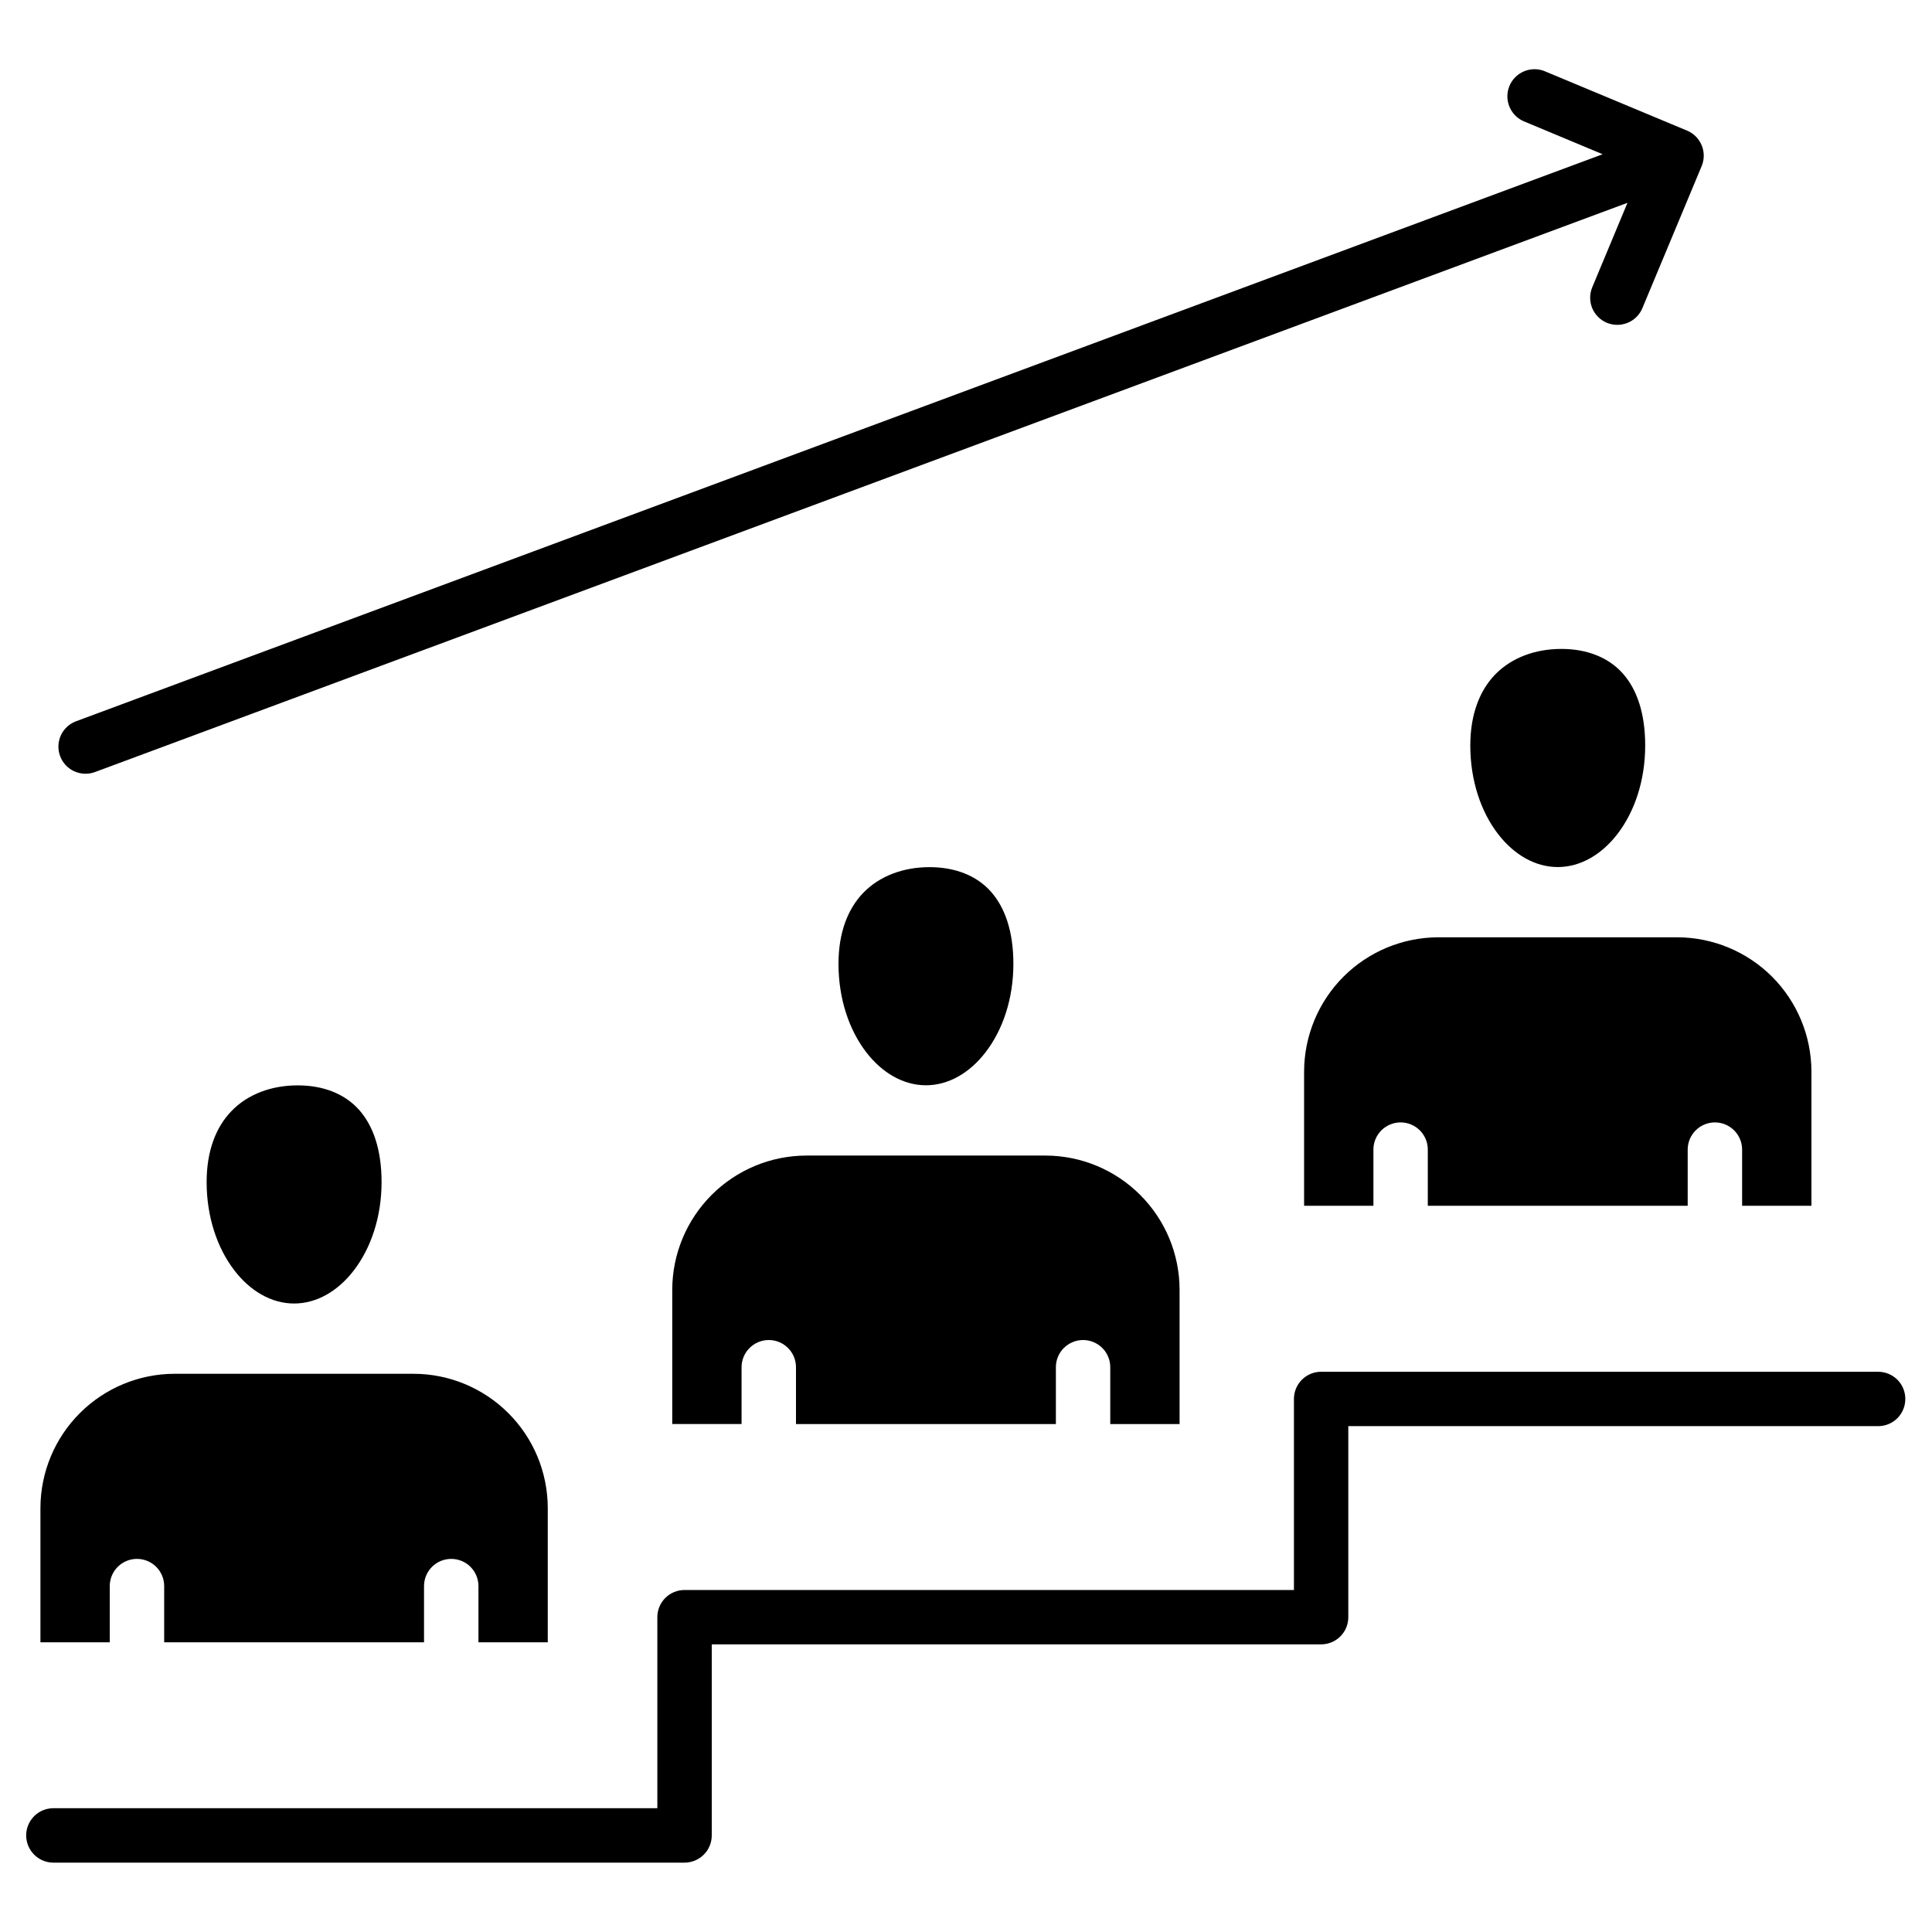 <svg width="42" height="42" viewBox="0 0 42 42" fill="none" xmlns="http://www.w3.org/2000/svg">
<g clip-path="url(#clip0_3284_419)">
<path fill-rule="evenodd" clip-rule="evenodd" d="M35.38 4.409L2.064 16.784C1.992 16.811 1.915 16.823 1.837 16.82C1.76 16.817 1.684 16.799 1.614 16.767C1.543 16.735 1.48 16.689 1.427 16.633C1.375 16.576 1.334 16.51 1.307 16.437C1.28 16.365 1.267 16.288 1.27 16.21C1.273 16.133 1.291 16.057 1.323 15.986C1.355 15.916 1.401 15.853 1.458 15.8C1.514 15.748 1.581 15.707 1.653 15.68L34.84 3.353L33.119 2.634C32.978 2.571 32.868 2.456 32.811 2.313C32.754 2.17 32.755 2.011 32.814 1.868C32.873 1.726 32.986 1.613 33.127 1.552C33.268 1.492 33.428 1.488 33.571 1.544L36.674 2.839C36.819 2.899 36.933 3.014 36.993 3.159C37.053 3.303 37.053 3.466 36.993 3.61L35.698 6.713C35.635 6.853 35.52 6.964 35.377 7.02C35.234 7.077 35.075 7.076 34.932 7.017C34.79 6.958 34.677 6.846 34.616 6.705C34.556 6.563 34.553 6.404 34.608 6.26L35.38 4.409ZM1.154 40.492C0.998 40.49 0.849 40.427 0.74 40.316C0.631 40.205 0.569 40.056 0.569 39.9C0.569 39.745 0.631 39.595 0.74 39.484C0.849 39.374 0.998 39.311 1.154 39.309H14.29V35.156C14.29 34.999 14.352 34.849 14.463 34.738C14.574 34.627 14.725 34.565 14.882 34.565H28.129V30.412C28.129 30.255 28.191 30.105 28.302 29.994C28.413 29.883 28.563 29.821 28.72 29.821H40.836C40.992 29.823 41.14 29.886 41.25 29.996C41.359 30.107 41.42 30.256 41.42 30.412C41.42 30.568 41.359 30.717 41.25 30.828C41.14 30.938 40.992 31.002 40.836 31.003H29.311V35.156C29.311 35.313 29.249 35.463 29.138 35.574C29.027 35.685 28.877 35.747 28.72 35.747H15.473V39.9C15.473 40.057 15.411 40.208 15.3 40.318C15.189 40.429 15.038 40.492 14.882 40.492H1.154ZM0.879 35.702H2.386V34.473C2.388 34.317 2.451 34.169 2.562 34.059C2.672 33.95 2.822 33.889 2.977 33.889C3.133 33.889 3.282 33.95 3.393 34.059C3.504 34.169 3.567 34.317 3.569 34.473V35.702H9.218V34.473C9.22 34.317 9.283 34.169 9.394 34.059C9.504 33.95 9.654 33.889 9.809 33.889C9.965 33.889 10.114 33.95 10.225 34.059C10.336 34.169 10.399 34.317 10.401 34.473V35.702H11.908V32.777C11.905 32.005 11.598 31.266 11.052 30.721C10.506 30.175 9.767 29.867 8.996 29.865H3.792C3.02 29.867 2.281 30.175 1.735 30.721C1.19 31.266 0.882 32.005 0.879 32.777V35.702ZM7.804 24.125C7.489 23.773 7.02 23.595 6.472 23.595C5.904 23.595 5.383 23.785 5.025 24.161C4.697 24.503 4.492 25.015 4.492 25.697C4.492 26.457 4.724 27.137 5.098 27.621C5.439 28.064 5.898 28.337 6.393 28.337C6.889 28.337 7.348 28.064 7.689 27.621C8.063 27.137 8.295 26.457 8.295 25.697C8.295 24.991 8.111 24.468 7.804 24.125H7.804ZM14.614 30.957H16.121V29.729C16.12 29.651 16.135 29.573 16.164 29.501C16.194 29.428 16.237 29.362 16.292 29.307C16.347 29.251 16.412 29.207 16.485 29.177C16.557 29.146 16.634 29.131 16.713 29.131C16.791 29.131 16.868 29.146 16.941 29.177C17.013 29.207 17.078 29.251 17.133 29.307C17.188 29.362 17.232 29.428 17.261 29.501C17.29 29.573 17.305 29.651 17.304 29.729V30.958H22.954V29.729C22.953 29.651 22.967 29.573 22.997 29.501C23.026 29.428 23.069 29.362 23.124 29.307C23.179 29.251 23.245 29.207 23.317 29.177C23.389 29.146 23.467 29.131 23.545 29.131C23.623 29.131 23.701 29.146 23.773 29.177C23.845 29.207 23.911 29.251 23.966 29.307C24.021 29.362 24.064 29.428 24.093 29.501C24.123 29.573 24.137 29.651 24.136 29.729V30.958H25.643V28.033C25.641 27.261 25.333 26.522 24.787 25.977C24.242 25.431 23.503 25.123 22.731 25.121H17.527C16.756 25.123 16.016 25.431 15.471 25.976C14.925 26.522 14.617 27.261 14.614 28.033V30.957ZM21.54 19.381C21.224 19.029 20.755 18.851 20.207 18.851C19.64 18.851 19.119 19.041 18.76 19.416C18.433 19.759 18.228 20.271 18.228 20.953C18.228 21.712 18.459 22.392 18.833 22.877C19.174 23.319 19.633 23.593 20.129 23.593C20.625 23.593 21.084 23.319 21.424 22.877C21.799 22.392 22.03 21.713 22.03 20.953C22.03 20.247 21.846 19.724 21.539 19.381H21.54ZM28.35 26.213H29.857V24.985C29.858 24.829 29.922 24.68 30.032 24.571C30.143 24.462 30.292 24.4 30.448 24.4C30.604 24.4 30.753 24.462 30.864 24.571C30.974 24.68 31.038 24.829 31.039 24.985V26.213H36.689V24.985C36.691 24.829 36.754 24.68 36.865 24.571C36.975 24.462 37.125 24.4 37.281 24.4C37.436 24.4 37.586 24.462 37.696 24.571C37.807 24.68 37.87 24.829 37.872 24.985V26.213H39.379V23.289C39.376 22.517 39.068 21.778 38.523 21.232C37.977 20.687 37.238 20.379 36.466 20.376H31.263C30.491 20.379 29.752 20.687 29.206 21.232C28.661 21.778 28.353 22.517 28.35 23.289V26.213H28.35ZM35.275 14.637C34.959 14.285 34.49 14.107 33.943 14.107C33.375 14.107 32.854 14.297 32.495 14.672C32.168 15.015 31.963 15.527 31.963 16.208C31.963 16.968 32.194 17.648 32.568 18.133C32.909 18.575 33.368 18.849 33.864 18.849C34.36 18.849 34.819 18.575 35.16 18.133C35.534 17.648 35.765 16.968 35.765 16.208C35.766 15.503 35.582 14.98 35.275 14.637H35.275Z" fill="black"/>
</g>
<defs>
<clipPath id="clip0_3284_419">
<rect width="41.99" height="41.99" fill="white"/>
</clipPath>
</defs>
</svg>
